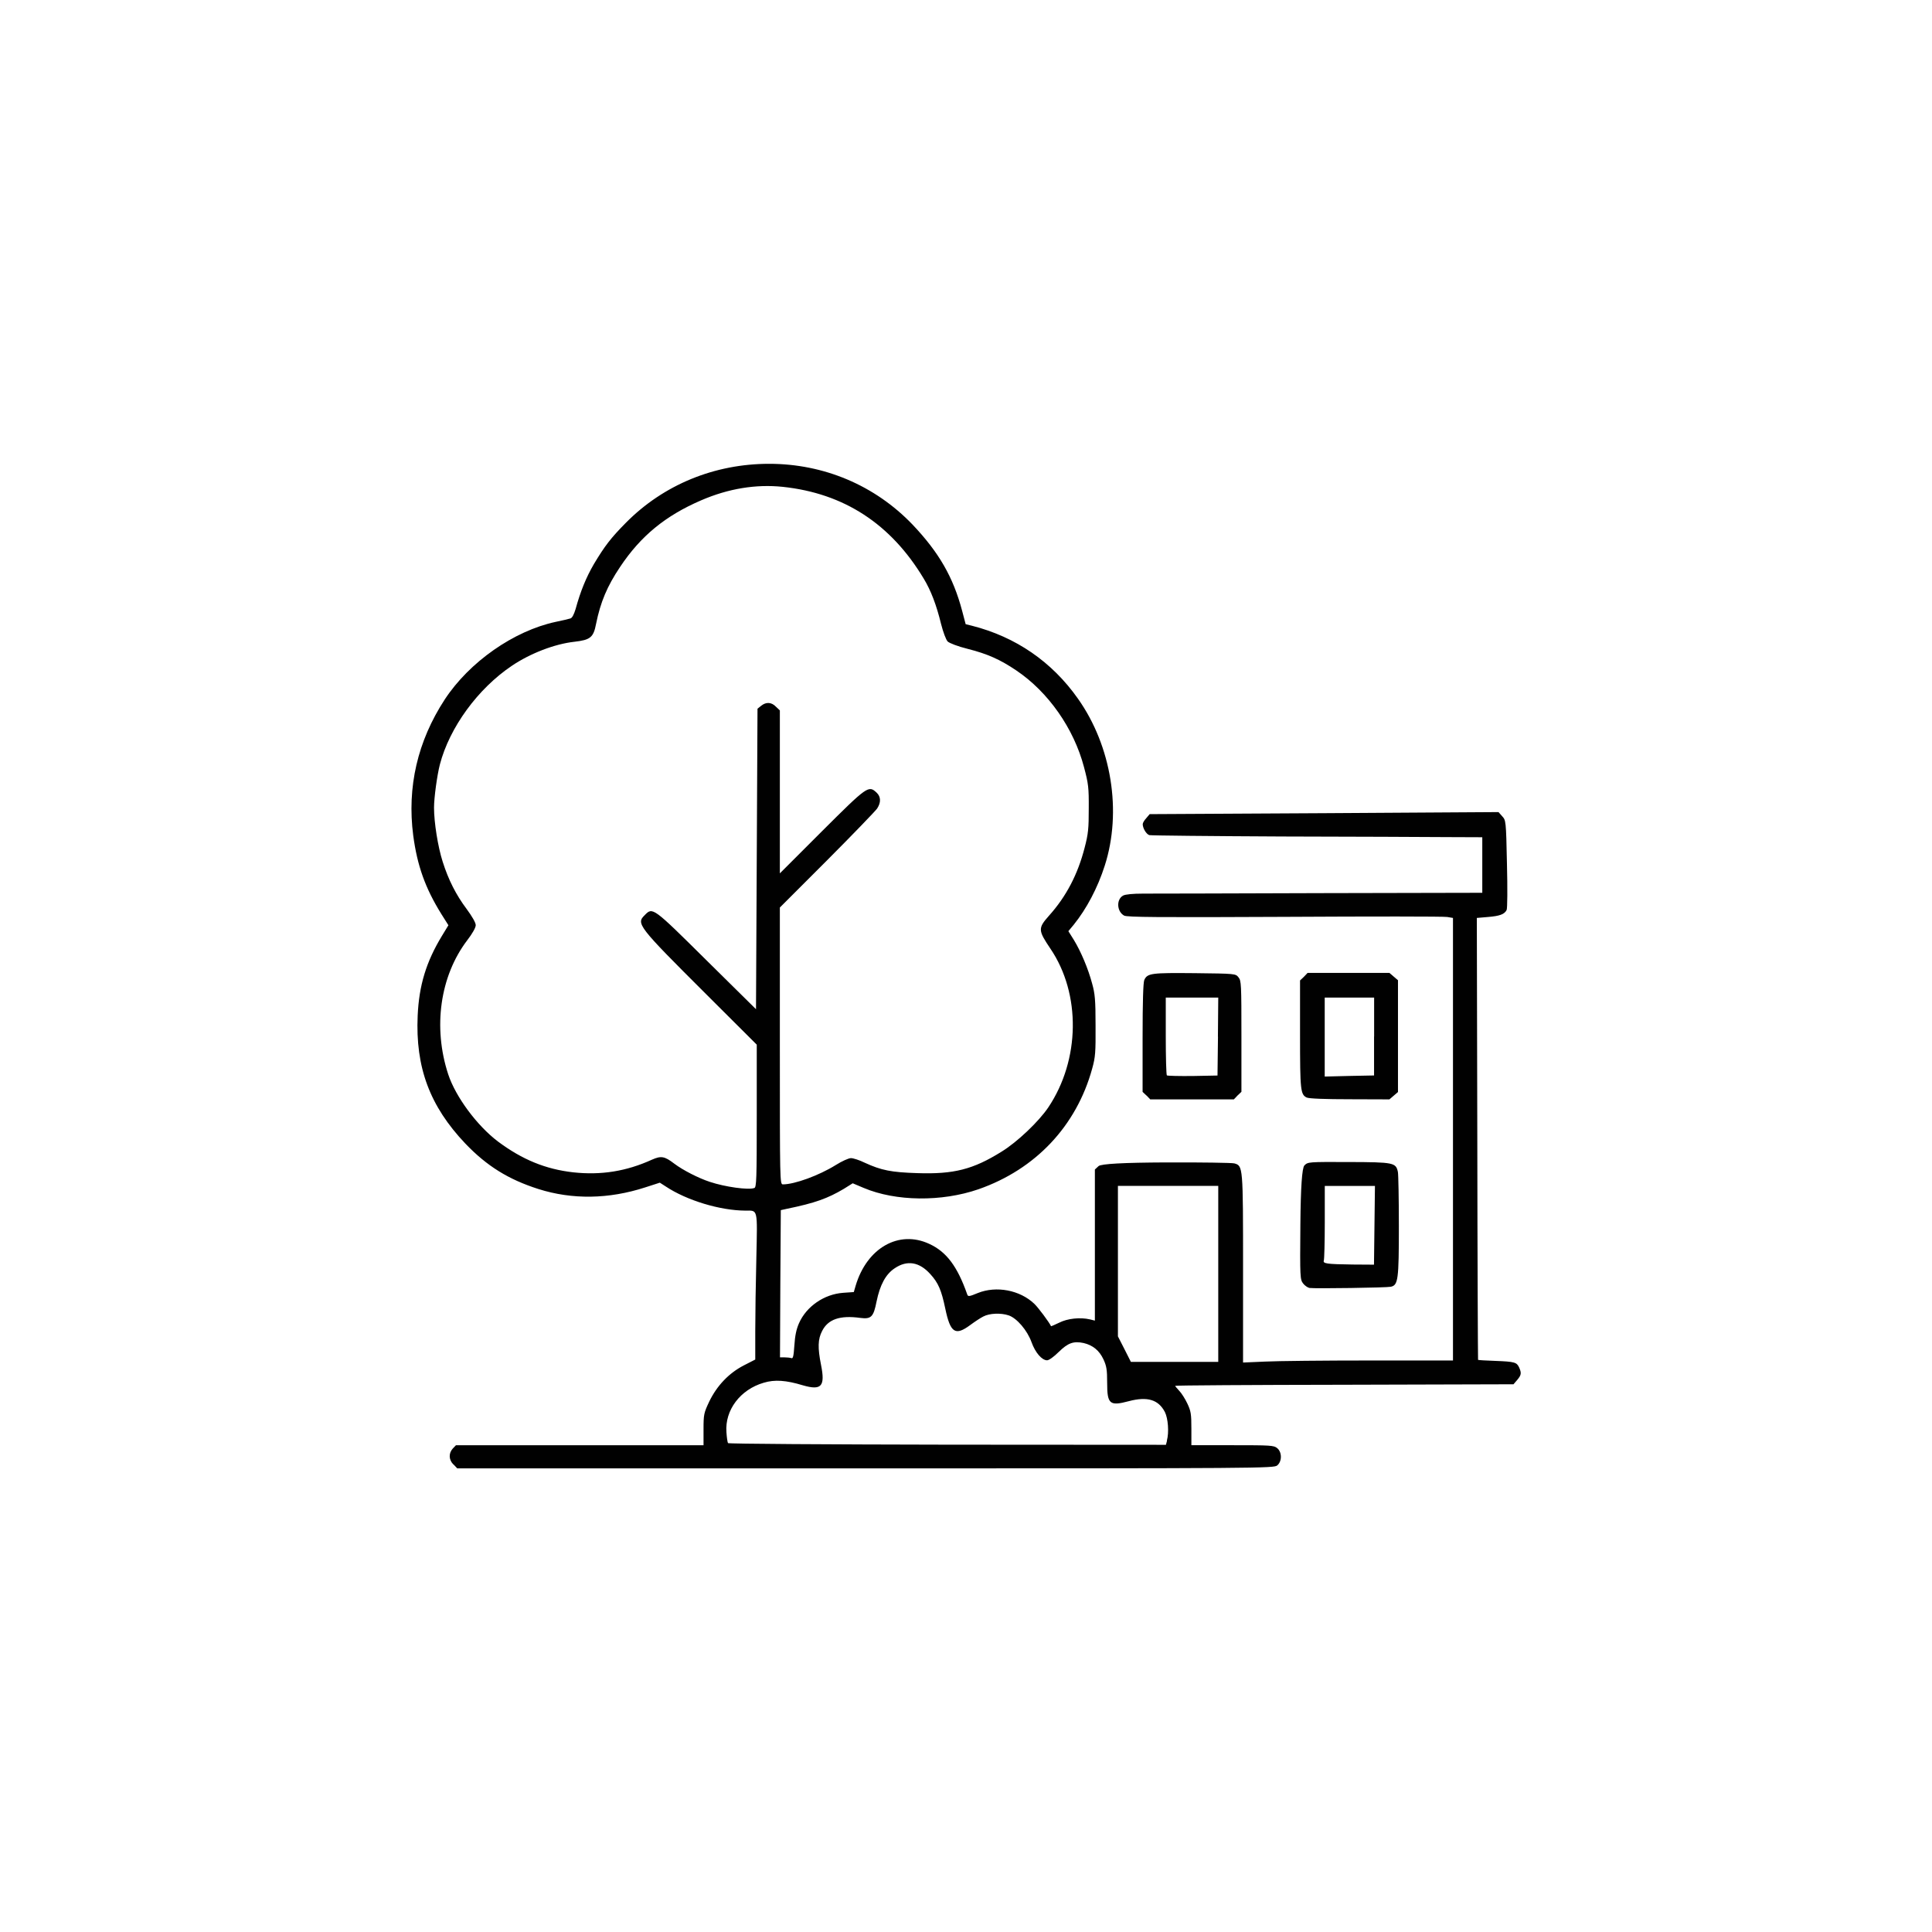 <?xml version="1.0" encoding="UTF-8"?><svg id="Layer_1" xmlns="http://www.w3.org/2000/svg" viewBox="0 0 283.46 283.46"><defs><style>.cls-1{fill:#010101;}</style></defs><g id="l7C2QOdqvym5R7li9Ap1rvj"><path id="p1FOlEfNE2" class="cls-1" d="M66.53,214.87c-.7-.68-.72-1.65-.11-2.33l.48-.5h36.32v-2.31c0-2.22.05-2.42.84-4.1,1.13-2.33,2.88-4.17,5.07-5.3l1.68-.86v-4.19c0-2.31.07-7.13.16-10.71.16-7.38.25-6.95-1.63-6.95-3.69-.02-8.58-1.49-11.69-3.56l-.84-.54-2.17.7c-5.32,1.72-10.67,1.81-15.65.23-4.39-1.4-7.56-3.37-10.71-6.66-5.23-5.5-7.34-11.19-7-18.77.2-4.46,1.25-7.9,3.56-11.71l.95-1.56-1.04-1.65c-2.36-3.8-3.53-7.09-4.12-11.5-.93-7.11.63-13.86,4.62-19.97,3.6-5.5,10.15-10.08,16.28-11.39.97-.2,1.95-.43,2.15-.5.27-.07.52-.57.77-1.38.72-2.63,1.56-4.67,2.69-6.61,1.59-2.65,2.49-3.83,4.69-6.05,5.53-5.59,13-8.65,21.02-8.65s15.51,3.15,21.04,8.92c3.87,4.08,5.96,7.7,7.27,12.64l.52,1.97.93.23c6.41,1.63,11.73,5.28,15.54,10.69,4.94,6.97,6.48,16.58,3.94,24.5-1.04,3.26-2.67,6.34-4.55,8.67l-.79.95.82,1.31c1.02,1.68,2.08,4.17,2.67,6.39.41,1.47.5,2.38.5,6.14.02,3.94-.02,4.62-.5,6.34-2.31,8.4-8.31,14.77-16.69,17.69-5.39,1.86-12.12,1.79-16.83-.2l-1.61-.68-1.31.82c-2.36,1.4-4.23,2.08-8.33,2.92l-.91.2-.07,10.8-.05,10.8h.66c.36,0,.82.05,1,.11.25.11.34-.25.45-1.86.09-1.43.29-2.38.68-3.26,1.09-2.47,3.69-4.26,6.48-4.46l1.56-.11.27-.93c1.65-5.55,6.34-8.22,10.8-6.14,2.51,1.15,4.12,3.28,5.57,7.41.11.34.27.34,1.56-.2,2.72-1.09,6.18-.43,8.29,1.59.57.54,2.17,2.69,2.45,3.28.02.02.54-.2,1.2-.52,1.2-.61,3.06-.82,4.51-.48l.72.18v-22.17l.54-.5q.54-.5,9.9-.54c5.16-.02,9.67.05,10.01.14,1.29.36,1.29.38,1.29,15.47v13.75l3.24-.14c1.77-.09,8.7-.16,15.4-.16h12.16v-64.93l-.84-.14c-.48-.09-11.21-.09-23.85-.02-18.61.09-23.1.05-23.55-.18-1.09-.59-1.18-2.38-.16-2.94.32-.18,1.4-.29,2.99-.29,1.38,0,13.11-.02,26.11-.07l23.6-.05v-8.15l-5.14-.02c-2.85-.02-13.75-.07-24.21-.09-10.49-.05-19.25-.14-19.5-.2-.45-.14-.97-1.02-.97-1.61,0-.18.23-.57.52-.88l.5-.59,25.59-.14,25.59-.16.54.61c.54.59.57.63.7,6.97.09,3.58.07,6.59-.05,6.79-.32.63-1.02.88-2.74,1.02l-1.63.14.07,32.38c.02,17.82.09,32.43.11,32.45.02.05,1.18.11,2.54.16,2.85.11,3.13.2,3.49.97.36.82.32,1.11-.29,1.83l-.54.63-24.82.07c-13.66.02-24.82.09-24.82.16,0,.05.27.38.59.72.34.34.88,1.2,1.2,1.88.52,1.11.59,1.52.59,3.69v2.42h6.02c5.57,0,6.09.02,6.57.43.72.59.72,1.95,0,2.54-.52.41-2.24.43-60.42.43h-59.88l-.54-.57ZM171.2,211.38c.34-1.22.18-3.28-.29-4.21-.95-1.83-2.58-2.31-5.3-1.59-2.81.75-3.17.43-3.17-2.69,0-1.92-.09-2.47-.54-3.44-.61-1.31-1.56-2.08-2.9-2.4-1.49-.32-2.31-.02-3.67,1.31-.7.7-1.43,1.22-1.7,1.22-.77,0-1.74-1.13-2.29-2.67-.63-1.74-2.15-3.51-3.35-3.92-1.13-.38-2.81-.32-3.71.16-.41.2-1.27.77-1.92,1.25-2.2,1.63-2.92,1.18-3.67-2.4-.57-2.72-1.02-3.78-2.2-5.07-1.61-1.79-3.4-2.08-5.21-.86-1.34.88-2.17,2.45-2.67,4.87-.45,2.29-.79,2.63-2.4,2.42-2.97-.41-4.73.2-5.59,1.92-.63,1.2-.66,2.47-.16,4.98.63,3.15.07,3.78-2.67,2.99-2.47-.75-4.14-.86-5.73-.38-3.46,1-5.73,4.03-5.48,7.27.05.77.16,1.49.23,1.59.07.11,14.54.2,32.18.23l32.07.02.16-.59ZM178.74,186.9v-12.91h-14.72v22.08l.95,1.86.95,1.88h12.82v-12.91ZM110.67,174.31c.32-.11.36-1.27.36-10.6v-10.44l-7.38-7.36c-10.15-10.12-10.33-10.39-9.04-11.66,1.15-1.18,1.18-1.15,9.04,6.64l7.27,7.18.11-22.03.11-22.06.54-.43c.72-.59,1.52-.54,2.17.14l.57.54v23.91l6.18-6.18c6.68-6.66,6.84-6.77,8.02-5.66.63.59.66,1.43.07,2.33-.25.36-3.56,3.8-7.36,7.61l-6.91,6.91v20.31c0,20,0,20.31.45,20.31,1.72,0,5.3-1.31,7.74-2.83.91-.57,1.9-1.02,2.24-1.02s1.25.29,2.04.68c2.42,1.11,3.87,1.4,7.7,1.52,5.34.18,8.18-.54,12.36-3.15,2.29-1.4,5.48-4.44,6.86-6.5,4.67-6.97,4.8-16.64.32-23.26-1.83-2.72-1.86-3.01-.23-4.85,2.56-2.85,4.23-6.09,5.23-9.96.54-2.06.61-2.83.61-5.77.02-3.08-.05-3.65-.7-6.09-1.49-5.66-5.23-11.01-9.94-14.18-2.36-1.59-4.21-2.42-7.09-3.15-1.52-.38-2.69-.84-2.97-1.09-.25-.27-.66-1.36-.97-2.58-.68-2.79-1.49-4.91-2.54-6.64-4.82-8.04-11.71-12.52-20.68-13.47-3.94-.41-7.97.25-11.96,1.97-5.25,2.26-8.88,5.23-11.91,9.78-1.9,2.83-2.88,5.16-3.53,8.38-.38,1.97-.84,2.33-3.17,2.6-2.9.32-6.48,1.7-9.19,3.53-4.98,3.35-9.13,9.04-10.55,14.47-.41,1.59-.86,4.89-.86,6.34,0,2.17.57,5.75,1.27,7.93.84,2.65,1.95,4.85,3.51,6.93.82,1.11,1.34,2.02,1.34,2.38s-.48,1.22-1.25,2.22c-3.99,5.25-5.05,12.77-2.79,19.66,1.09,3.31,4.23,7.54,7.31,9.87,3.56,2.65,6.97,4.05,11.01,4.51,4.1.45,7.81-.14,11.59-1.86,1.34-.59,1.83-.5,3.26.59,1.25.95,3.56,2.13,5.21,2.67,2.24.75,5.68,1.22,6.5.91Z"/><path id="pLaYctqK3" class="cls-1" d="M192.17,188.98c-.29-.05-.72-.34-.97-.66-.45-.59-.48-.82-.41-8.72q.07-8.08.59-8.61c.52-.52.57-.52,6.5-.5,6.64.02,6.93.09,7.22,1.47.07.38.14,3.96.14,7.95,0,7.84-.11,8.65-1.18,8.88-.59.14-11.12.29-11.89.18ZM201.66,179.77l.07-5.77h-7.36v5.3c0,2.92-.07,5.46-.14,5.64-.16.45.38.54,4.26.59l3.1.02.07-5.77Z"/><path id="pPlqkljCF" class="cls-1" d="M168.21,160.74l-.57-.54v-7.93c0-5.41.09-8.11.25-8.49.45-1,1.06-1.06,7.43-1,5.93.07,5.96.07,6.39.61.41.5.43,1,.43,8.67v8.13l-.57.54-.54.57h-12.27l-.54-.57ZM178.69,152.09l.05-5.73h-7.7v5.62c0,3.1.07,5.71.16,5.8.09.07,1.79.11,3.78.09l3.65-.07.07-5.71Z"/><path id="pxQkSbIkM" class="cls-1" d="M191.74,161.04c-.93-.45-1-.97-1-9.26v-7.93l.57-.54.54-.57h12l.63.54.63.54v16.4l-.63.54-.63.54-5.82-.02c-3.51,0-6-.09-6.3-.25ZM201.61,152.09v-5.73h-7.25v11.59l3.62-.09,3.62-.07v-5.71Z"/></g></svg>